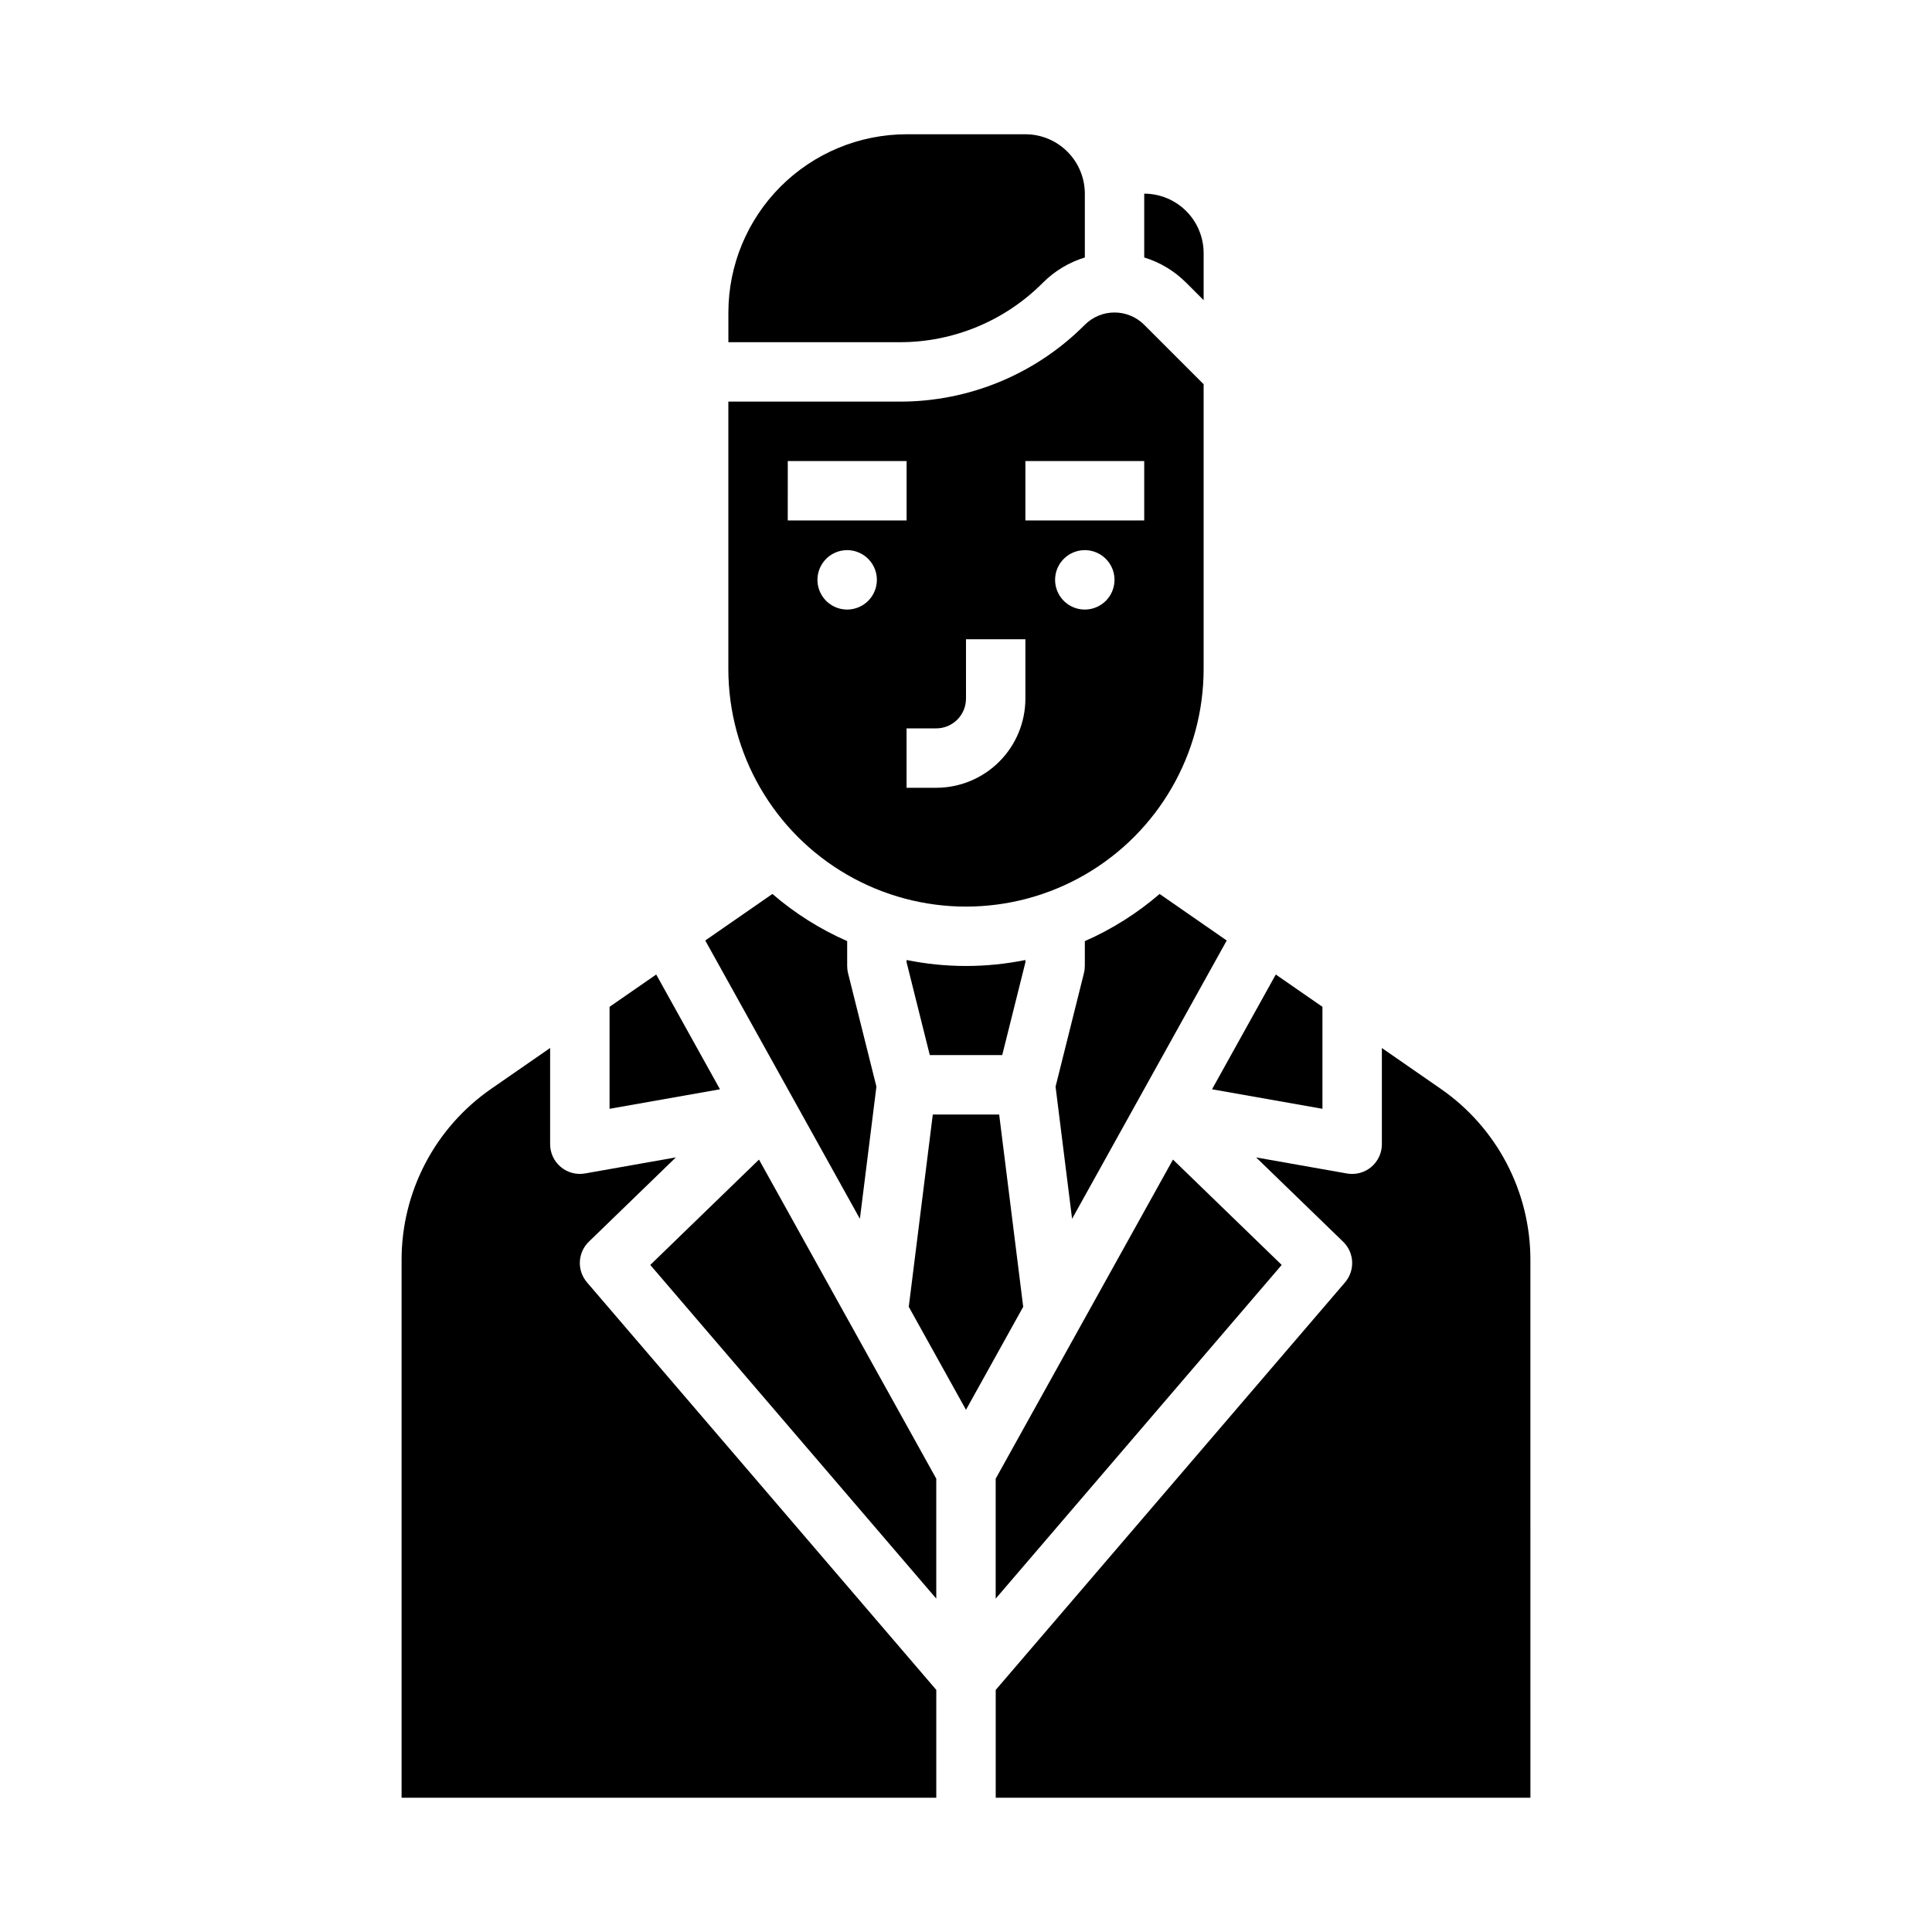 <?xml version="1.0" encoding="UTF-8"?>
<!-- Uploaded to: SVG Repo, www.svgrepo.com, Generator: SVG Repo Mixer Tools -->
<svg fill="#000000" width="800px" height="800px" version="1.1" viewBox="144 144 512 512" xmlns="http://www.w3.org/2000/svg">
 <g>
  <path d="m408.79 439.36h-17.59l-6.367 50.957 15.164 27.297 15.164-27.297z"/>
  <path d="m274.14 432.57c-14.852 10.297-23.711 27.219-23.715 45.293v142.55h141.7v-28.574l-92.566-108c-2.711-3.16-2.492-7.883 0.496-10.777l23.055-22.34-24.078 4.258c-2.289 0.402-4.644-0.227-6.426-1.723-1.785-1.496-2.816-3.703-2.816-6.031v-25.496z"/>
  <path d="m409.6 423.61 6.144-24.582v-0.617c-10.391 2.113-21.098 2.113-31.488 0v0.613l6.148 24.586z"/>
  <path d="m454.85 451.3-23.43 42.172 0.004 0.02h-0.016l-23.539 42.375v31.785l75.797-88.43z"/>
  <path d="m420.36 218.94c3.102-3.117 6.926-5.418 11.133-6.707v-16.91c-0.008-4.172-1.668-8.176-4.617-11.125-2.953-2.953-6.953-4.613-11.129-4.617h-31.488c-12.523 0.016-24.527 4.996-33.383 13.848-8.855 8.855-13.836 20.863-13.848 33.383v7.871h45.324l-0.004 0.004c14.266 0.039 27.953-5.633 38.012-15.746z"/>
  <path d="m337.02 321.28c0 22.5 12.004 43.289 31.488 54.539s43.488 11.25 62.977 0c19.484-11.25 31.488-32.039 31.488-54.539v-75.457l-15.746-15.746c-4.348-4.348-11.395-4.348-15.742 0-13.008 13.078-30.703 20.406-49.145 20.355h-45.32zm31.488-15.742c-3.184 0-6.055-1.918-7.273-4.859-1.219-2.941-0.547-6.328 1.707-8.578 2.25-2.254 5.637-2.926 8.578-1.707 2.941 1.219 4.859 4.086 4.859 7.273 0 2.086-0.828 4.09-2.305 5.566-1.477 1.473-3.481 2.305-5.566 2.305zm62.977 0c-3.188 0-6.055-1.918-7.273-4.859-1.219-2.941-0.547-6.328 1.707-8.578 2.25-2.254 5.637-2.926 8.578-1.707s4.859 4.086 4.859 7.273c0 2.086-0.832 4.09-2.305 5.566-1.477 1.473-3.481 2.305-5.566 2.305zm-15.742-39.359h31.488v15.742h-31.492zm-15.742 62.977-0.004-15.746h15.742v15.742c-0.008 6.262-2.496 12.266-6.926 16.691-4.426 4.43-10.43 6.918-16.691 6.926h-7.871v-15.742h7.871c4.348-0.008 7.867-3.527 7.875-7.875zm-47.23-62.977h31.488v15.742h-31.496z"/>
  <path d="m345.14 451.3-28.812 27.922 75.793 88.43v-31.785l-23.539-42.375h-0.016l0.004-0.02z"/>
  <path d="m371.88 467 4.379-35.031-7.516-30.062v-0.004c-0.156-0.621-0.234-1.266-0.234-1.906v-6.594c-7.191-3.156-13.871-7.367-19.816-12.496l-17.793 12.332z"/>
  <path d="m305.54 410.82v27.023l29.262-5.172-16.898-30.418z"/>
  <path d="m549.57 477.87c0-18.074-8.863-34.996-23.715-45.293l-15.645-10.84v25.496c0 2.328-1.031 4.535-2.812 6.031-1.785 1.496-4.137 2.125-6.43 1.723l-24.078-4.258 23.055 22.34c2.988 2.894 3.207 7.617 0.5 10.777l-92.57 108v28.574h141.7z"/>
  <path d="m431.49 393.41v6.594c0 0.641-0.082 1.285-0.238 1.906l-7.516 30.062 4.379 35.031 40.98-73.762-17.793-12.332v0.004c-5.945 5.129-12.625 9.34-19.812 12.496z"/>
  <path d="m447.23 195.32v16.91c4.207 1.289 8.031 3.59 11.133 6.707l4.613 4.613v-12.484c-0.008-4.176-1.668-8.176-4.617-11.129-2.953-2.949-6.953-4.609-11.129-4.617z"/>
  <path d="m494.46 410.82-12.363-8.566-16.898 30.418 29.262 5.172z"/>
 </g>
</svg>